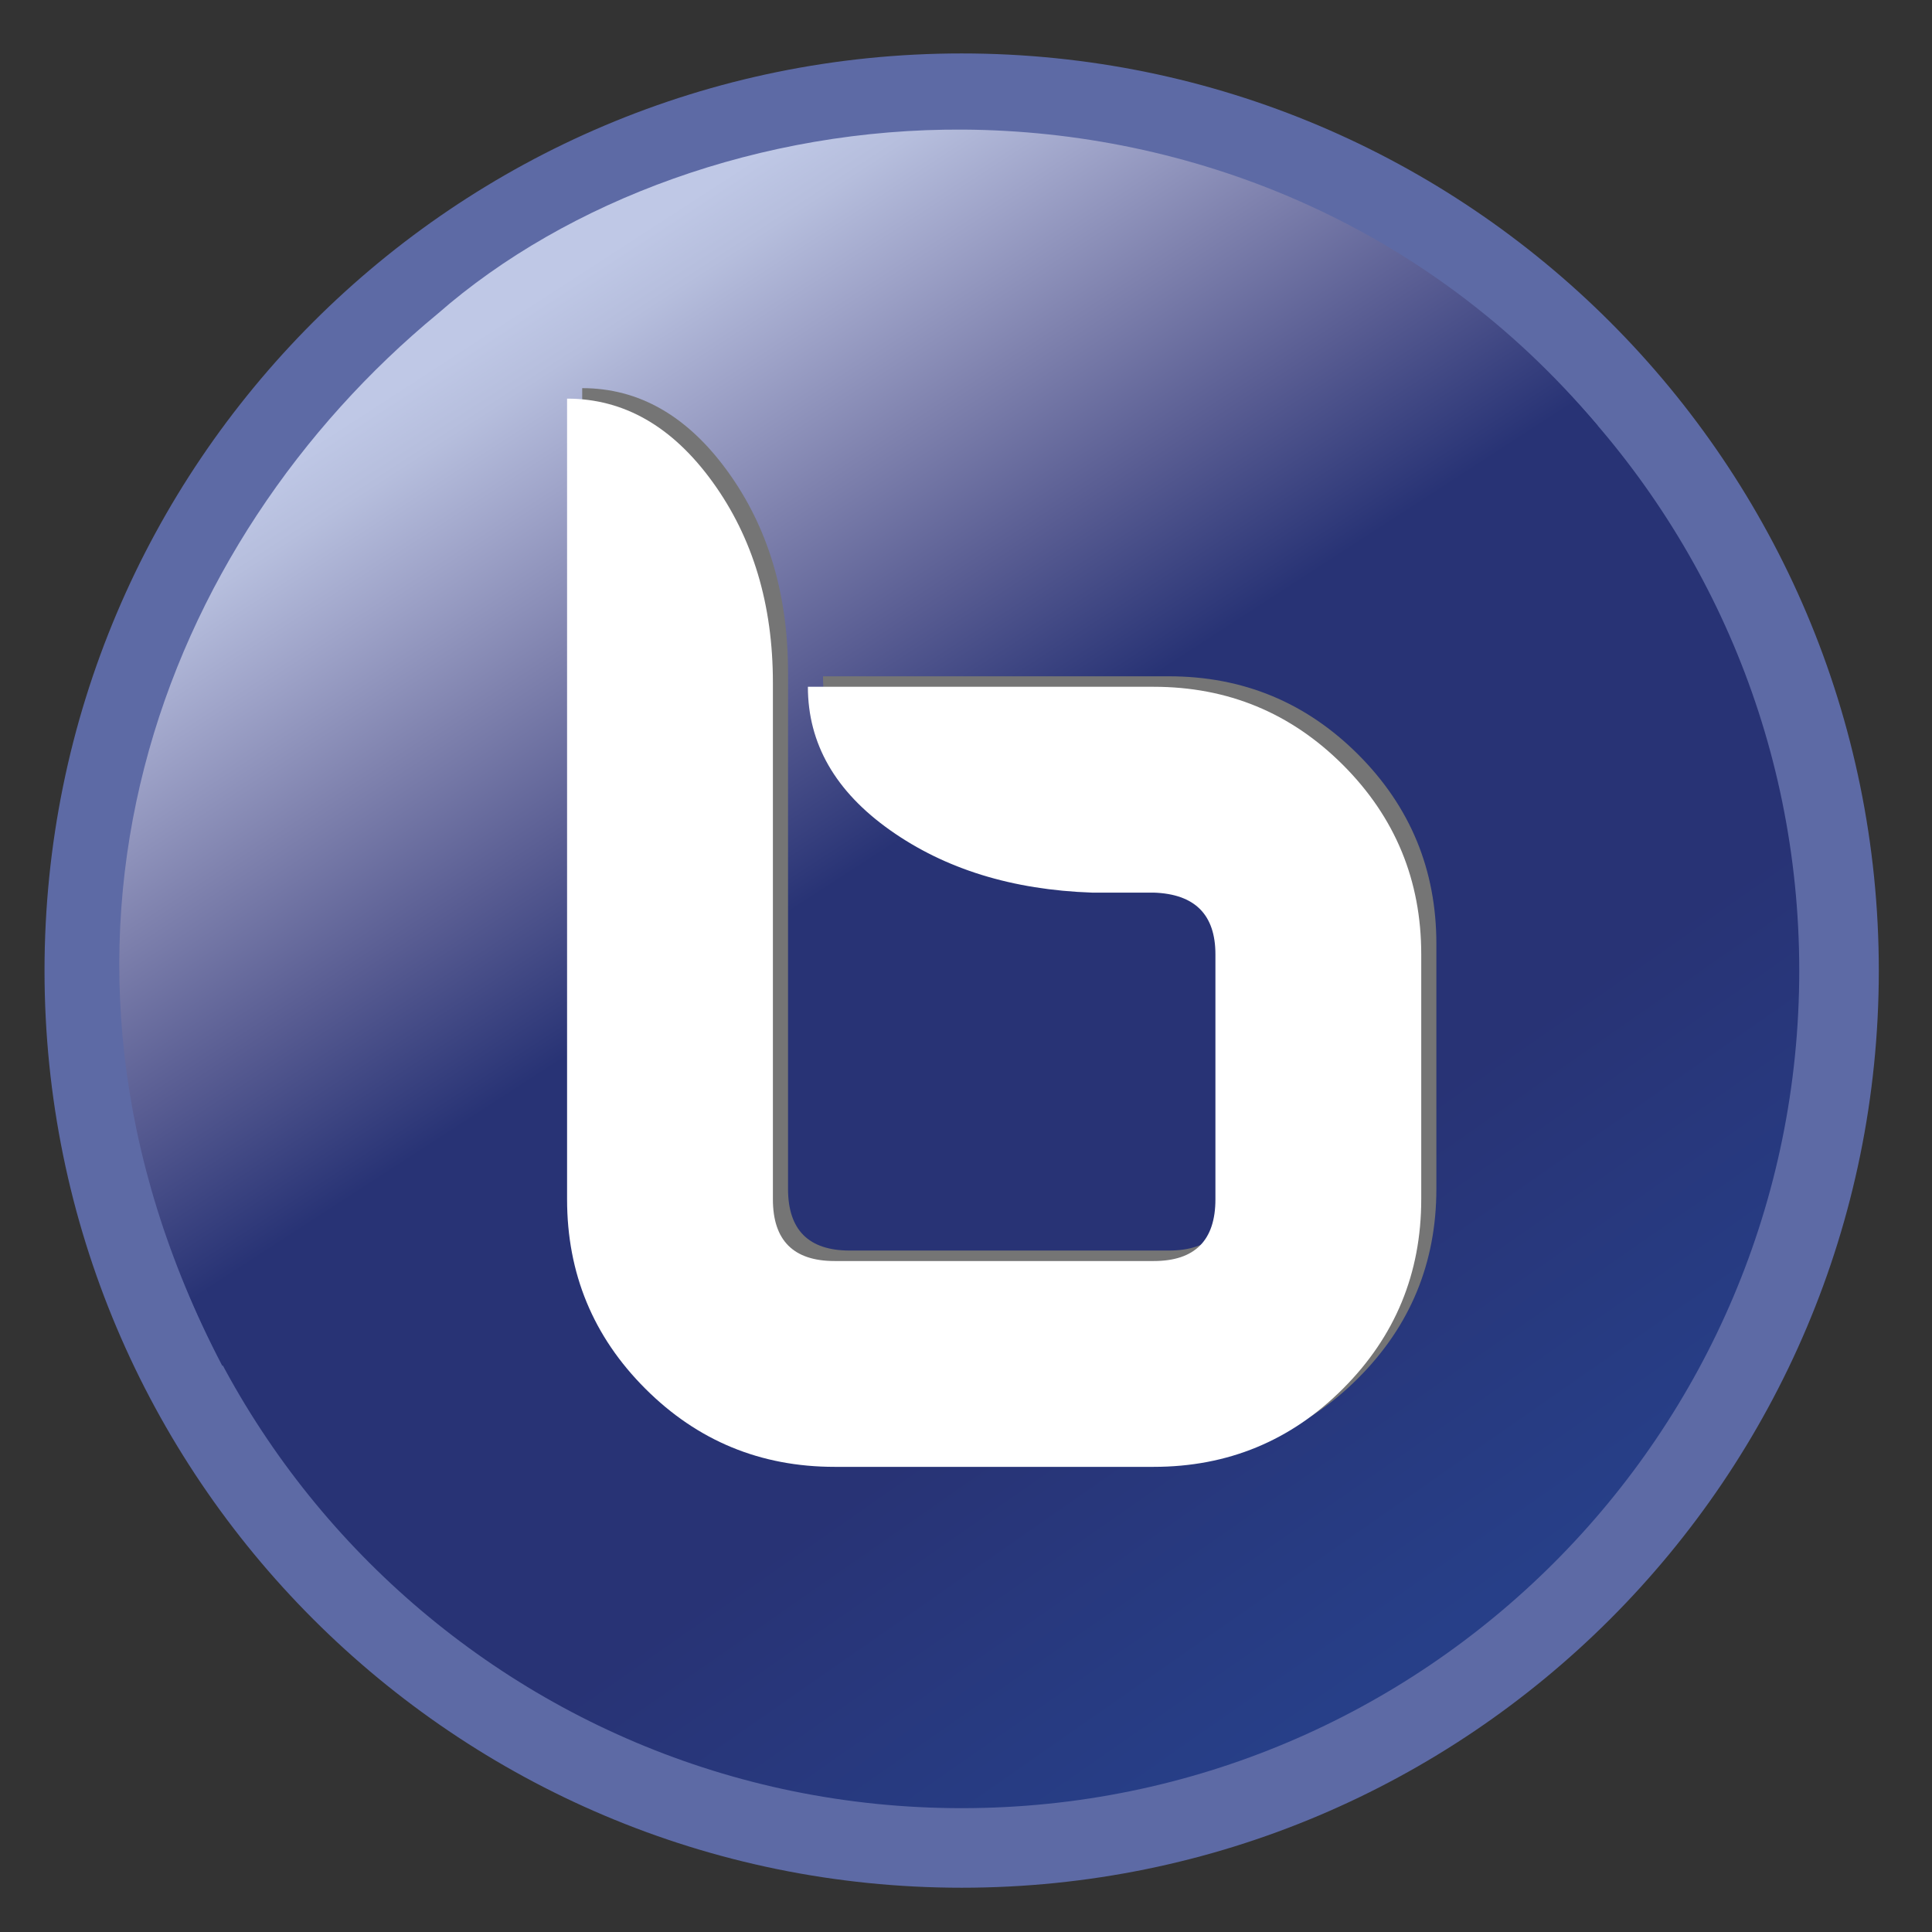 <?xml version="1.0" encoding="UTF-8"?>
<!DOCTYPE svg PUBLIC "-//W3C//DTD SVG 1.1//EN" "http://www.w3.org/Graphics/SVG/1.1/DTD/svg11.dtd">
<!-- Creator: CorelDRAW 2021 (64-Bit) -->
<svg xmlns="http://www.w3.org/2000/svg" xml:space="preserve" width="1.707in" height="1.707in" version="1.1" style="shape-rendering:geometricPrecision; text-rendering:geometricPrecision; image-rendering:optimizeQuality; fill-rule:evenodd; clip-rule:evenodd"
viewBox="0 0 1707 1707"
 xmlns:xlink="http://www.w3.org/1999/xlink"
 xmlns:xodm="http://www.corel.com/coreldraw/odm/2003">
 <rect x="0" y="0" width="1707" height="1707" fill="#333333" stroke="none"/>
 <defs>
  <style type="text/css">
   <![CDATA[
    .str0 {stroke:#5D6AA5;stroke-width:187.96;stroke-miterlimit:22.926}
    .fil4 {fill:none}
    .fil2 {fill:#757575;fill-rule:nonzero}
    .fil3 {fill:white;fill-rule:nonzero}
    .fil0 {fill:url(#id0);fill-rule:nonzero}
    .fil1 {fill:url(#id1);fill-rule:nonzero}
   ]]>
  </style>
  <linearGradient id="id0" gradientUnits="userSpaceOnUse" x1="-2493.14" y1="378.48" x2="-133.19" y2="-3004.81">
   <stop offset="0" style="stop-opacity:1; stop-color:#283274"/>
   <stop offset="0.71" style="stop-opacity:1; stop-color:#283375"/>
   <stop offset="0.969" style="stop-opacity:1; stop-color:#273F88"/>
   <stop offset="1" style="stop-opacity:1; stop-color:#273F88"/>
  </linearGradient>
  <linearGradient id="id1" gradientUnits="userSpaceOnUse" x1="-2258.21" y1="312.76" x2="-1154.87" y2="-1387.29">
   <stop offset="0" style="stop-opacity:1; stop-color:#BFC8E6"/>
   <stop offset="0.078" style="stop-opacity:1; stop-color:#B6BEDD"/>
   <stop offset="0.2" style="stop-opacity:1; stop-color:#9FA4C9"/>
   <stop offset="0.361" style="stop-opacity:1; stop-color:#7F82AE"/>
   <stop offset="0.549" style="stop-opacity:1; stop-color:#585C92"/>
   <stop offset="0.761" style="stop-opacity:1; stop-color:#283375"/>
   <stop offset="1" style="stop-opacity:1; stop-color:#283375"/>
  </linearGradient>
 </defs>
<symbol id="a" viewBox="-3479.83 -3479.83 4333.33 4333.33">
 <path class="fil0 str0" d="M759.52 -1313.17c0,-1144.72 -927.96,-2072.68 -2072.69,-2072.68 -1144.71,0 -2072.68,927.96 -2072.68,2072.68 0,1144.71 927.97,2072.69 2072.68,2072.69 1144.73,0 2072.69,-927.98 2072.69,-2072.69z"/>
 <path class="fil1" d="M-1307.5 673.57c525.24,-3.89 1089.38,-214 1496.74,-699.14 -17.33,-416.15 -762.14,-842.73 -1383.71,-1312.38 -521.54,-394.07 -1319.62,-763.62 -1865.43,-908.81 -518.96,993.6 -141.49,1948.75 509.29,2485.65 304.48,266.41 763.3,438.24 1243.12,434.68z"/>
 <path class="fil2" d="M-191.72 -1828.7c0,-175.04 -61.61,-324.18 -184.76,-447.33 -123.23,-123.23 -272.29,-184.76 -447.33,-184.76l-753.67 -0c-175.06,0 -324.19,61.55 -447.35,184.76 -123.23,123.16 -184.76,272.29 -184.76,447.33l0 1891.48c134.24,0 248.81,-65.65 343.79,-196.93 94.96,-131.28 142.45,-289.31 142.45,-474.08l0 -1220.47c0,-97.24 48.62,-145.87 145.88,-145.87l753.67 0c97.24,0 145.87,48.62 145.87,145.87l0 578.63c0,93.98 -48.62,142.6 -145.87,145.88l-145.88 0c-188.04,6.54 -346.9,55.61 -476.51,147.31 -129.69,91.62 -194.5,204.61 -194.5,338.93l816.89 0c175.04,0 324.11,-61.62 447.33,-184.76 123.16,-123.23 184.76,-272.29 184.76,-447.35l0 -578.63 -0.01 0z"/>
 <path class="fil3" d="M-227.48 -1853.46c0,-175.04 -61.61,-324.18 -184.76,-447.33 -123.23,-123.23 -272.29,-184.76 -447.33,-184.76l-753.67 0c-175.04,0 -324.18,61.55 -447.33,184.76 -123.23,123.16 -184.76,272.29 -184.76,447.33l0 1891.47c134.24,0 248.82,-65.65 343.78,-196.93 94.96,-131.28 142.45,-289.31 142.45,-474.08l0 -1220.46c0,-97.25 48.62,-145.87 145.87,-145.87l753.67 0c97.24,0 145.87,48.62 145.87,145.87l0 578.63c0,93.98 -48.62,142.6 -145.87,145.87l-145.88 0c-188.04,6.53 -346.9,55.61 -476.51,147.31 -129.68,91.62 -194.49,204.61 -194.49,338.93l816.89 0c175.04,0 324.11,-61.62 447.33,-184.76 123.16,-123.23 184.76,-272.29 184.76,-447.33l0 -578.63 -0.01 -0z"/>
</symbol>
 <g id="Layer_x0020_1">
  <rect class="fil4" x="-3.17" y="3.16" width="1707" height="1707"/>
  <use transform="scale(0.374 -0.374)" x="105.18" y="-4459.58" width="4333.33" height="4333.33" xlink:href="#a"/>
 </g>
</svg>

